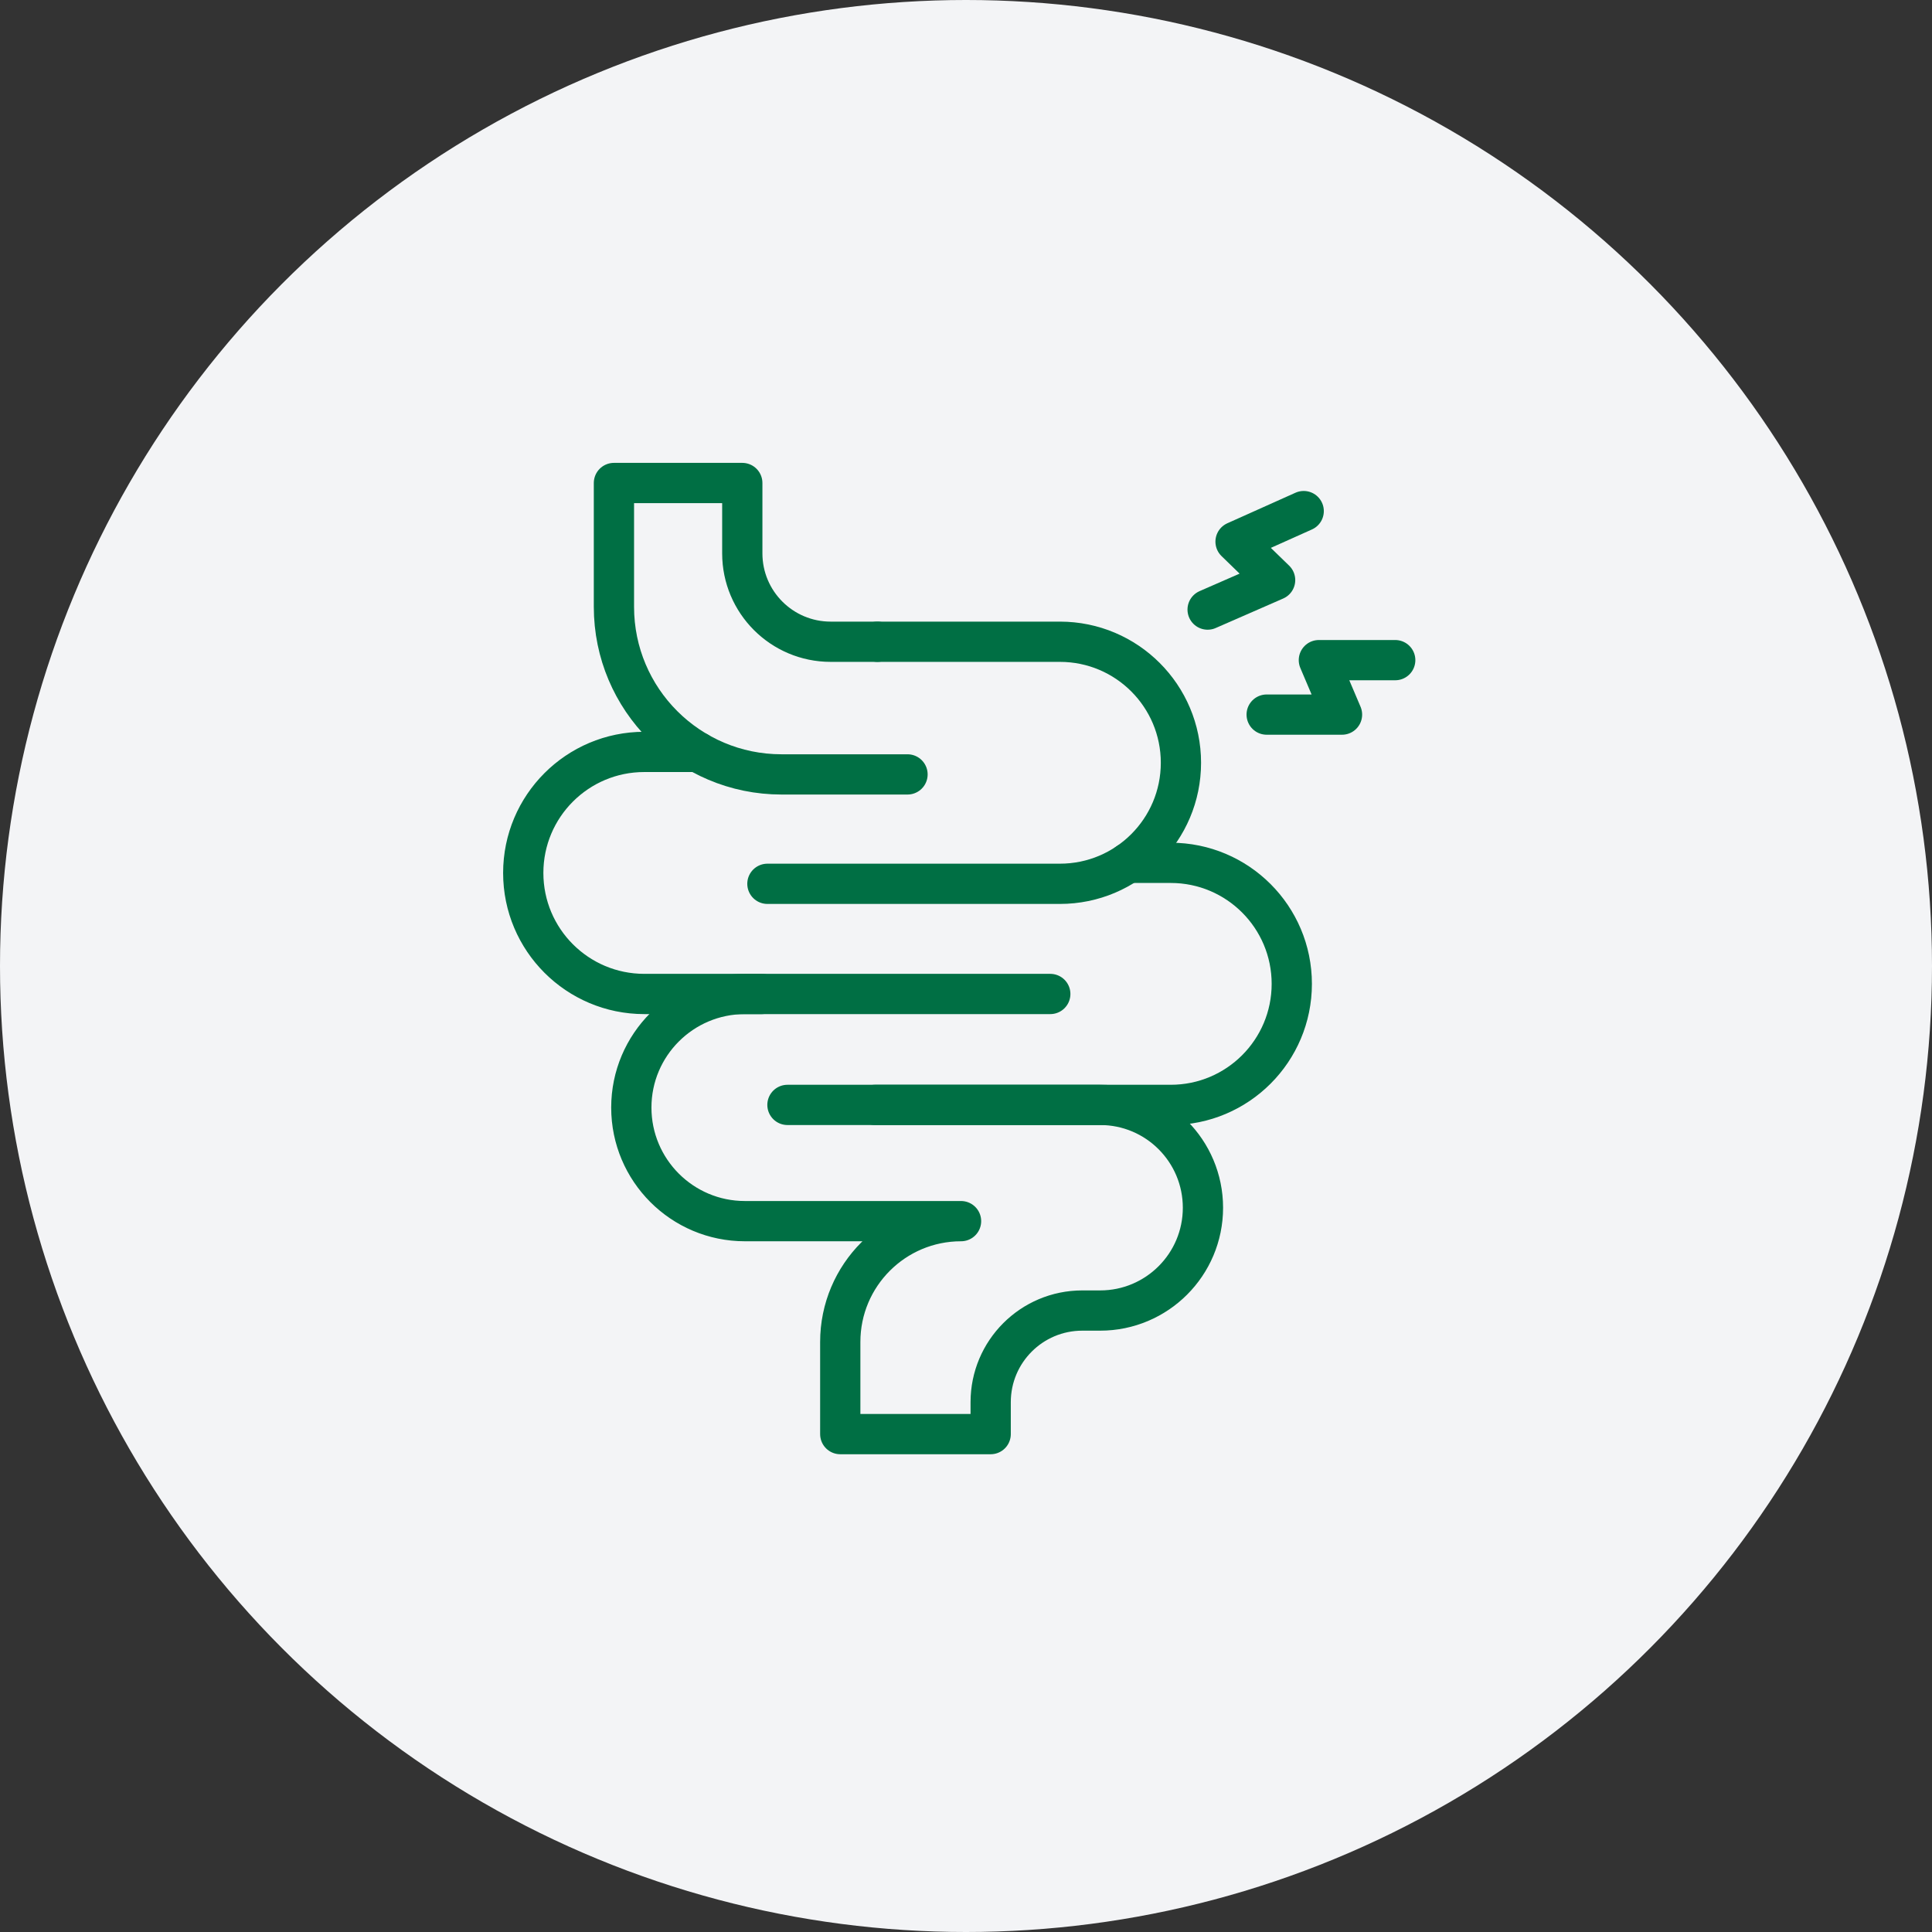 <svg xmlns="http://www.w3.org/2000/svg" fill="none" viewBox="0 0 48 48" height="48" width="48">
<rect x="0" y="0" width="48" height="48" fill="#333333" stroke="none"/>
<circle fill="#F3F4F6" r="24" cy="24" cx="24"></circle>
<path stroke-linejoin="round" stroke-linecap="round" stroke-miterlimit="10" stroke="#006F44" d="M22.547 19.24H19.417C17.117 19.24 15.253 17.376 15.253 15.076V12H18.442V13.748C18.442 14.961 19.425 15.944 20.638 15.944H21.799M21.742 27.451H27.333C28.744 27.451 29.887 28.595 29.887 30.006C29.887 31.416 28.744 32.56 27.333 32.56H26.889C25.632 32.56 24.613 33.579 24.613 34.836V35.63H20.876V33.34C20.876 31.683 22.219 30.339 23.877 30.339H18.507C16.949 30.339 15.685 29.075 15.685 27.517C15.685 25.959 16.949 24.695 18.507 24.695H18.923"></path>
<path stroke-linejoin="round" stroke-linecap="round" stroke-miterlimit="10" stroke="#006F44" d="M19.066 21.958H26.333C27.994 21.958 29.34 20.612 29.34 18.951C29.34 17.29 27.994 15.944 26.333 15.944H21.799"></path>
<path stroke-linejoin="round" stroke-linecap="round" stroke-miterlimit="10" stroke="#006F44" d="M19.564 27.451H29.087C30.748 27.451 32.094 26.105 32.094 24.444C32.094 22.783 30.748 21.437 29.087 21.437H28.025"></path>
<path stroke-linejoin="round" stroke-linecap="round" stroke-miterlimit="10" stroke="#006F44" d="M26.094 24.695H16.007C14.346 24.695 13 23.349 13 21.688C13 20.027 14.346 18.681 16.007 18.681H17.331M34.664 16.401H32.767L33.342 17.754H31.47M32.39 12.698L30.697 13.457L31.68 14.412L30.003 15.145"></path>
</svg>

